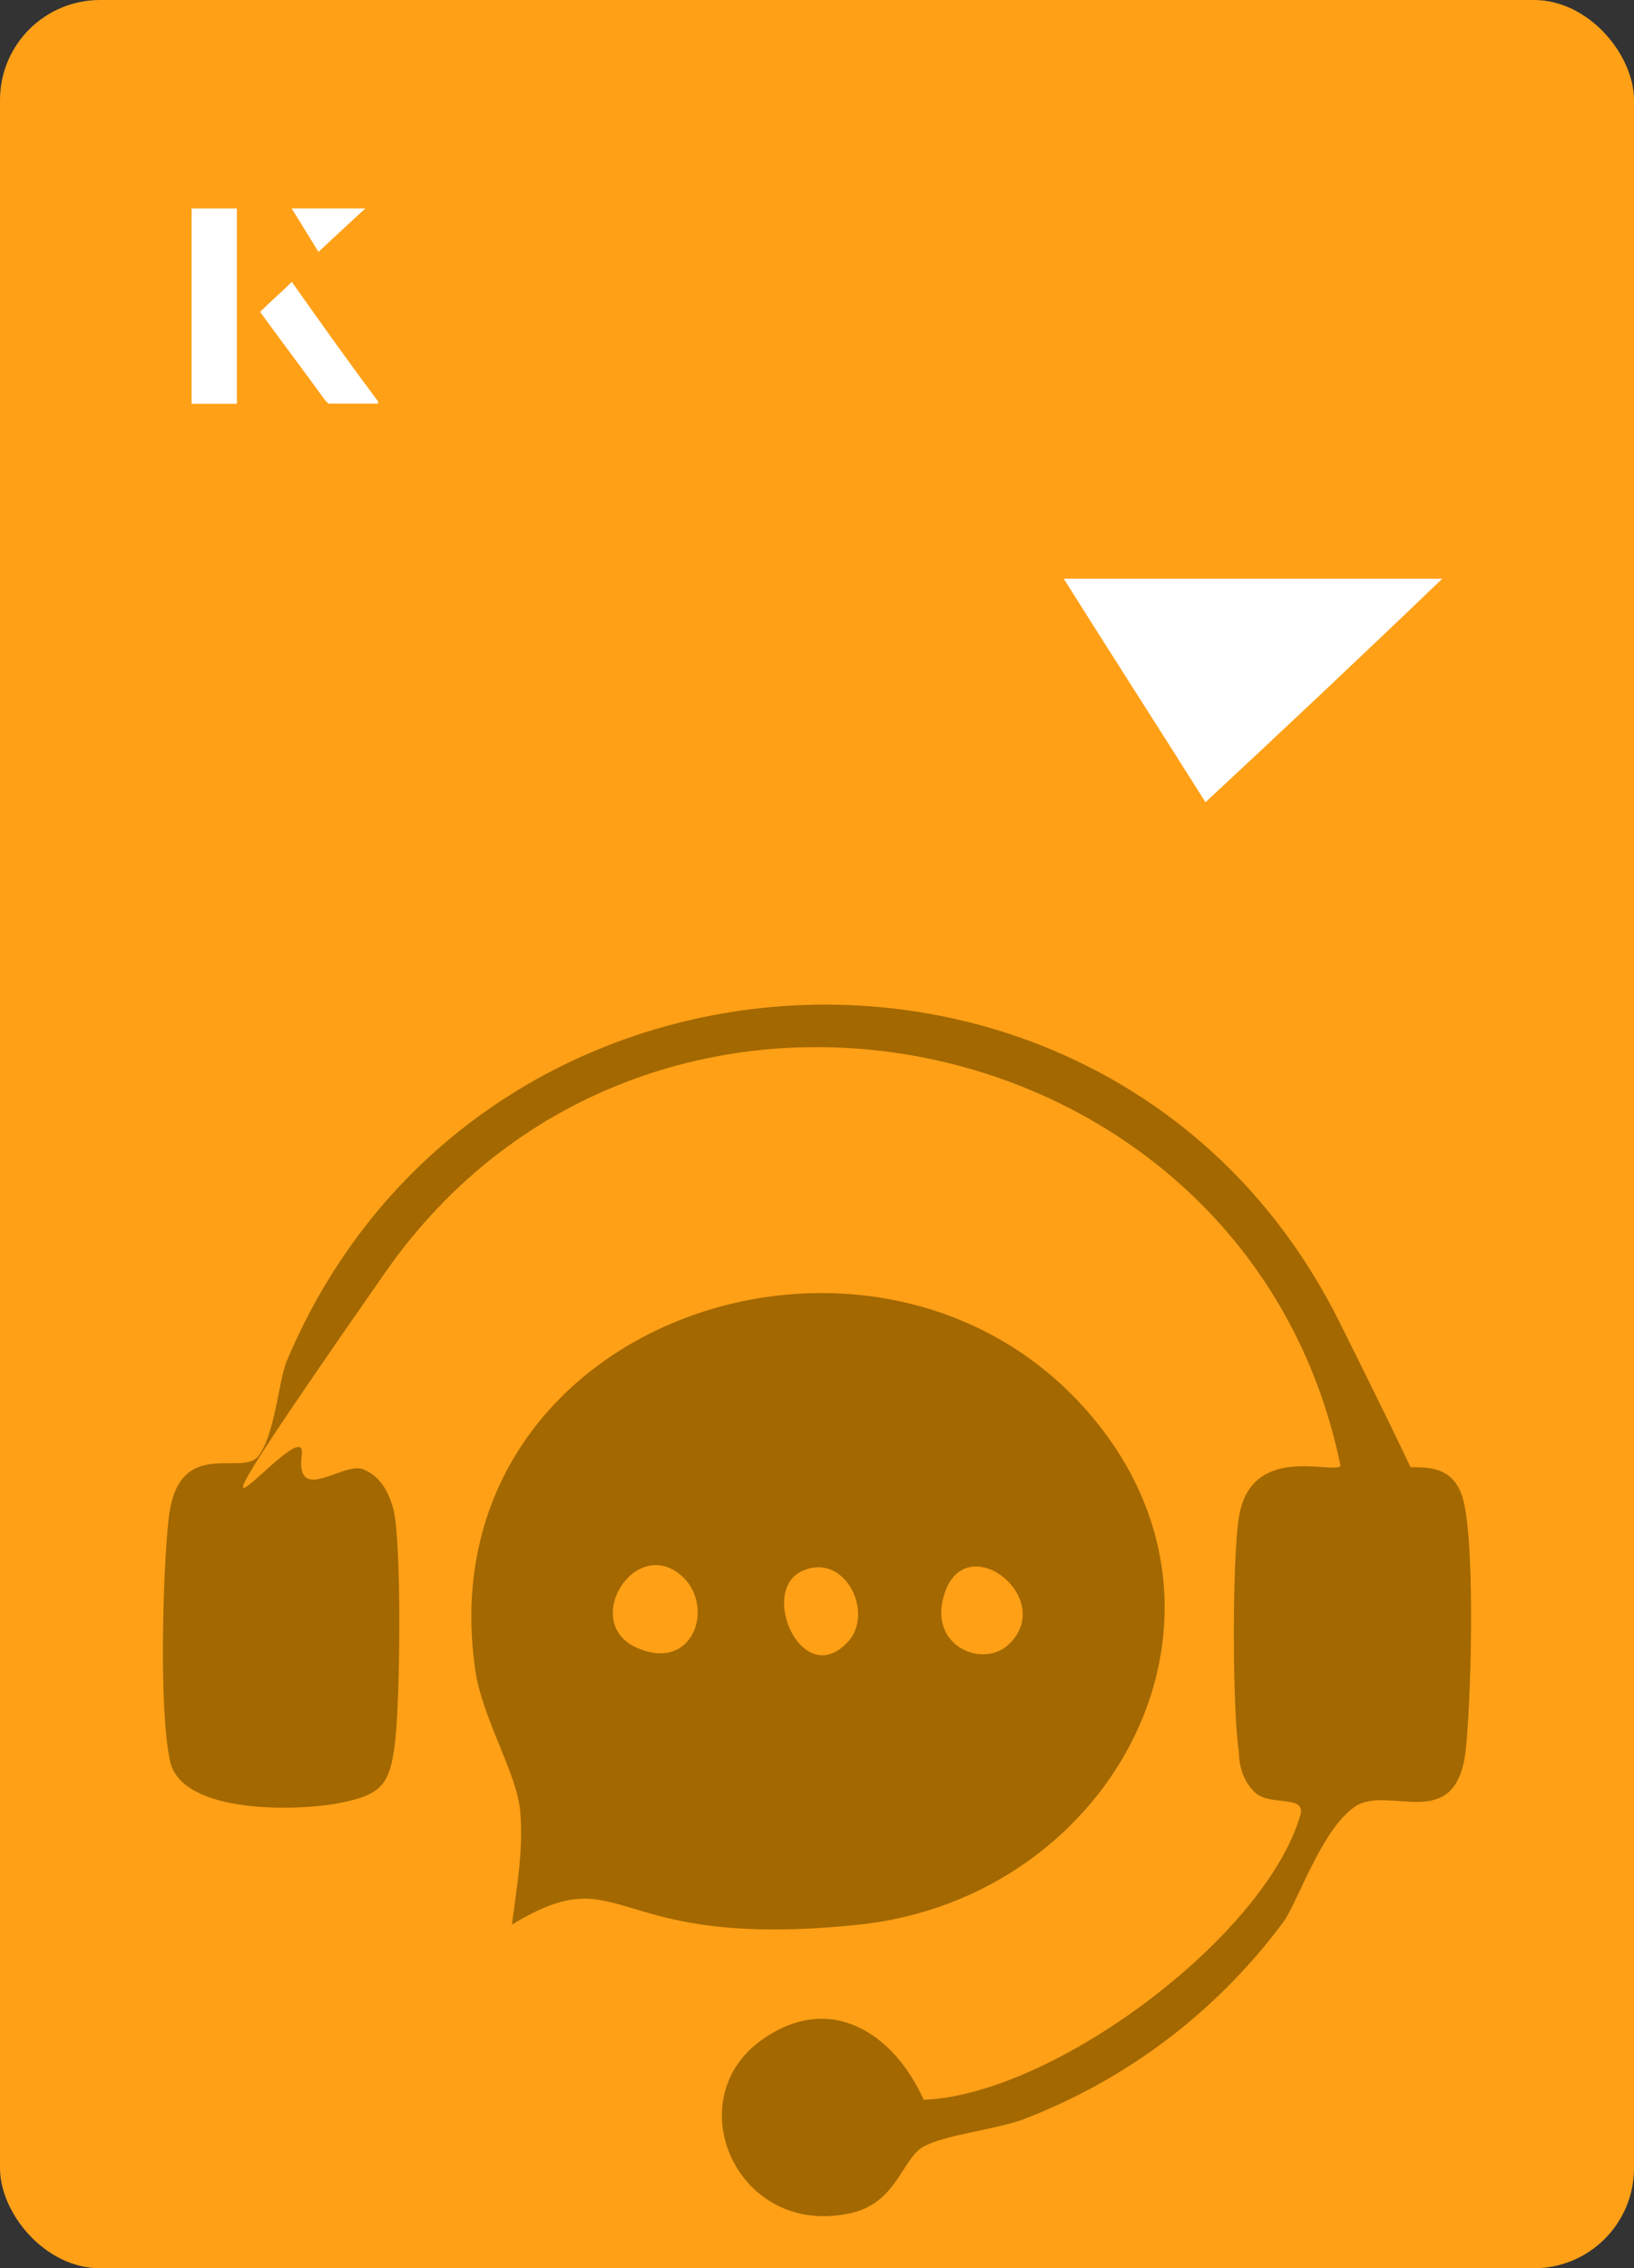 <?xml version="1.0" encoding="UTF-8"?>
<svg id="Layer_1" data-name="Layer 1" xmlns="http://www.w3.org/2000/svg" viewBox="0 0 98 136">
  <rect x="0" y="0" width="98" height="136" fill="#333333" stroke="none"/>
  <defs>
    <style>
      .cls-1 {
        fill: #ffa017;
      }

      .cls-2 {
        fill: #fff;
      }

      .cls-3 {
        fill: #a36800;
      }
    </style>
  </defs>
  <rect class="cls-1" x="0" y="0" width="98" height="136" rx="6" ry="6" transform="translate(98 136) rotate(-180)"/>
  <g>
    <path class="cls-2" d="M72.3,48.1c-2.9-4.6-5.8-9.1-8.5-13.4h22.7c-5,4.8-9.9,9.4-14.2,13.4Z"/>
    <g>
      <path class="cls-2" d="M14.2,12.5h-2.7v11.7h2.7v-11.7ZM15.6,18.7c1.3,1.8,2.6,3.5,3.9,5.3,0,0,.2.2.2.2,1,0,1.9,0,3,0-1.8-2.5-3.5-4.8-5.2-7.2-.7.6-1.3,1.2-1.9,1.8ZM19.1,15.1c.8-.8,1.8-1.7,2.8-2.6h-4.4c.5.8,1.1,1.7,1.6,2.6Z"/>
      <path class="cls-2" d="M14.2,12.5v11.7h-2.7v-11.7h2.7Z"/>
      <path class="cls-2" d="M15.6,18.7c.6-.6,1.2-1.1,1.9-1.8,1.7,2.4,3.4,4.8,5.2,7.2-1.1,0-2,0-3,0,0,0-.2,0-.2-.2-1.3-1.8-2.6-3.5-3.9-5.3Z"/>
      <polygon class="cls-2" points="19.1 15.1 17.5 12.5 21.9 12.5 19.1 15.1"/>
    </g>
  </g>
  <g>
    <path class="cls-3" d="M30.7,115.4c.3-2.3.7-4.5.5-6.8s-2.3-5.6-2.7-8.5c-3-20.9,24-30,36.7-15.5,10.7,12.2,1.6,29.2-13.7,30.8s-13.9-4.2-20.8,0ZM40.9,94.5c-2.8-2.5-6.1,2.8-2.7,4.3s4.7-2.5,2.7-4.3ZM50.8,98.5c1.7-1.7-.1-5.5-2.7-4.3s0,7.1,2.7,4.3ZM60.6,98.5c2.7-2.8-2.8-7-4-2.8-.9,3.1,2.5,4.4,4,2.8Z"/>
    <path class="cls-3" d="M83.3,87.8c.9.6,3.8-.8,4.5,2.3s.4,12.4.1,14.9c-.6,5-4.6,2-6.6,3.3s-3.5,5.8-4.3,6.9c-4,5.4-9.4,9.5-15.7,11.9-1.7.6-4.6.9-5.9,1.6s-1.6,3.4-4.4,4c-6.8,1.5-10.4-6.8-5.3-10.4,4.1-2.9,7.9-.4,9.7,3.6,7.8-.3,20.5-9.8,22.6-17.1.3-1.2-1.8-.5-2.7-1.3s-1-2-1-2.5c-.4-2.6-.4-11.5,0-14,.7-4.5,5.6-2.6,6.1-3.1-5.5-26.9-41.4-34.4-57.3-11.6s-4.6,7.8-5,10.9,2.5.4,3.7.9,1.6,1.7,1.8,2.4c.5,2.2.4,11.3.1,13.9s-.8,3.2-3.3,3.7-9.5.7-10.2-2.5-.4-11.7-.1-14.4c.5-5.2,4.4-2.6,5.4-3.9s1.2-4.5,1.7-5.7c11.5-27.3,49.9-28.8,63.1-2.4s2.6,8.3,2.9,8.5Z"/>
  </g>
</svg>